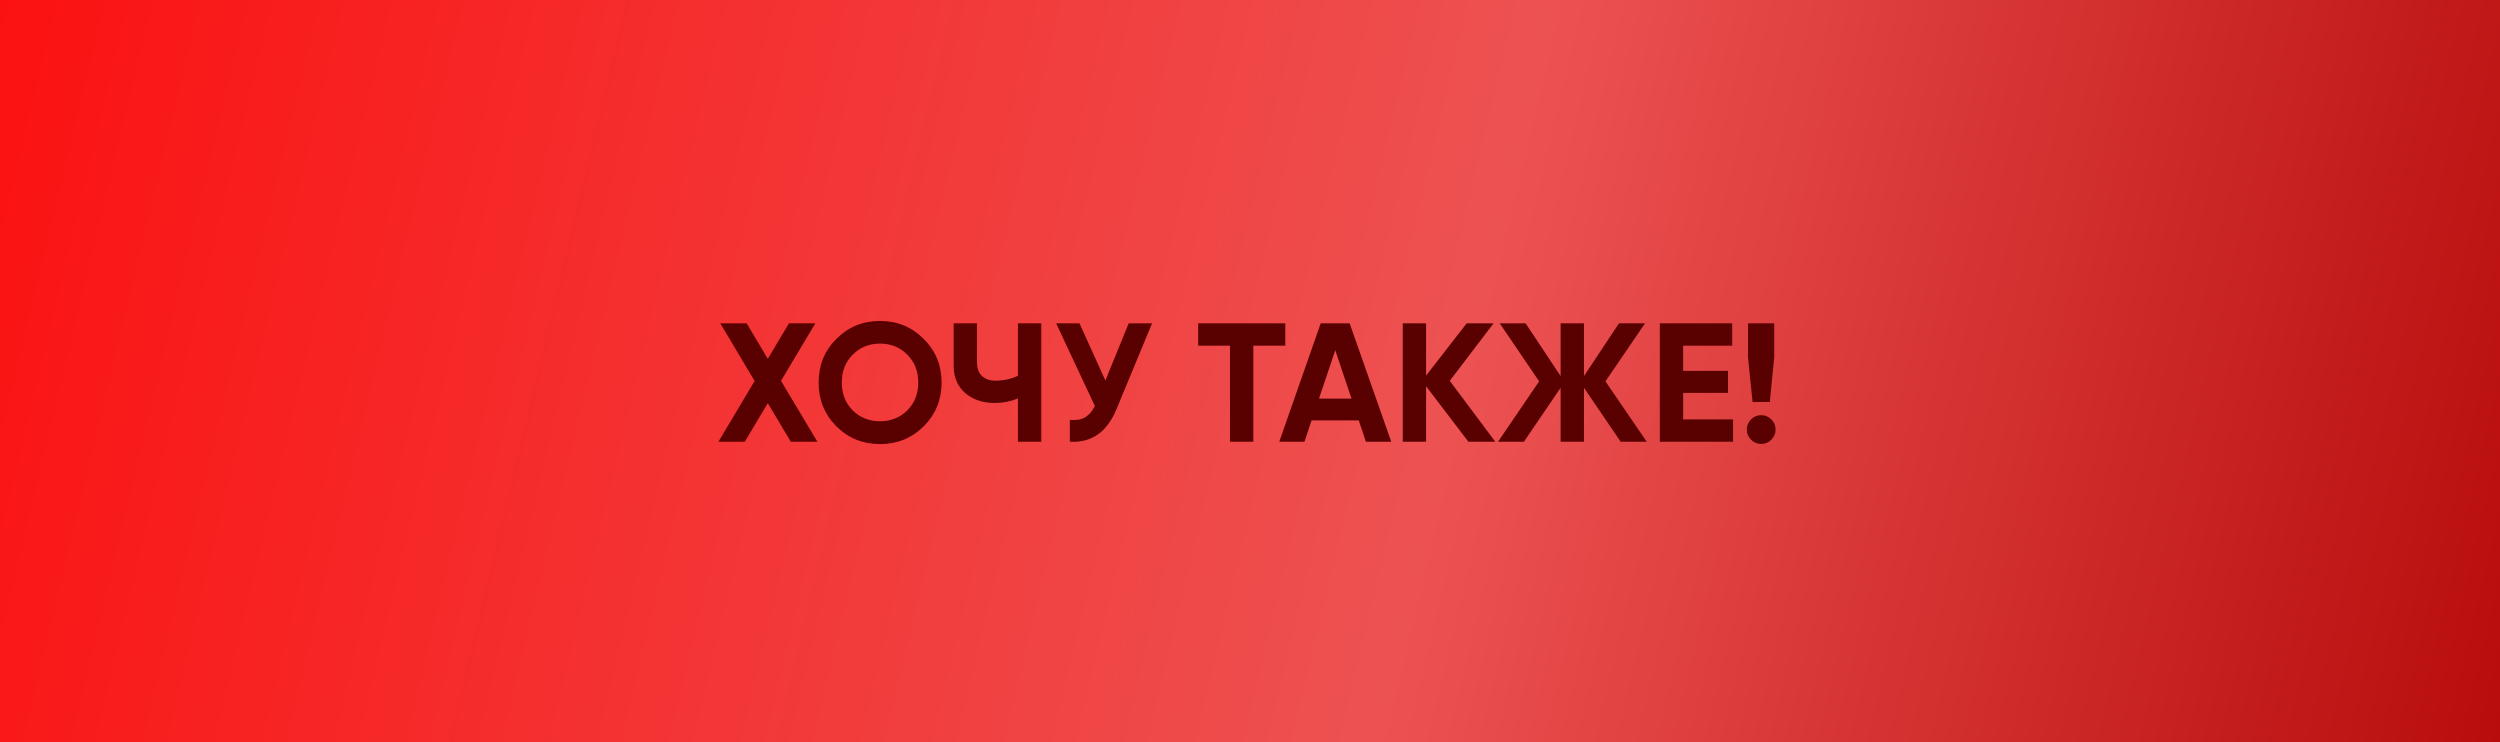 <?xml version="1.0" encoding="UTF-8"?> <svg xmlns="http://www.w3.org/2000/svg" width="266" height="79" viewBox="0 0 266 79" fill="none"> <rect width="266" height="79" fill="url(#paint0_linear_15_103)"></rect> <path d="M86.969 47H84.143L81.695 42.896L79.247 47H76.439L80.291 40.538L76.637 34.4H79.445L81.695 38.18L83.945 34.4H86.753L83.099 40.52L86.969 47ZM98.278 45.362C97.006 46.622 95.458 47.252 93.634 47.252C91.81 47.252 90.262 46.622 88.99 45.362C87.73 44.09 87.1 42.536 87.1 40.7C87.1 38.864 87.73 37.316 88.99 36.056C90.262 34.784 91.81 34.148 93.634 34.148C95.458 34.148 97.006 34.784 98.278 36.056C99.55 37.316 100.186 38.864 100.186 40.7C100.186 42.536 99.55 44.09 98.278 45.362ZM90.736 43.67C91.516 44.438 92.482 44.822 93.634 44.822C94.786 44.822 95.752 44.438 96.532 43.67C97.312 42.89 97.702 41.9 97.702 40.7C97.702 39.5 97.312 38.51 96.532 37.73C95.752 36.95 94.786 36.56 93.634 36.56C92.482 36.56 91.516 36.95 90.736 37.73C89.956 38.51 89.566 39.5 89.566 40.7C89.566 41.9 89.956 42.89 90.736 43.67ZM108.308 34.4H110.792V47H108.308V42.392C107.54 42.716 106.718 42.878 105.842 42.878C104.57 42.878 103.52 42.524 102.692 41.816C101.876 41.096 101.468 40.124 101.468 38.9V34.4H103.952V38.576C103.952 39.176 104.126 39.65 104.474 39.998C104.834 40.334 105.308 40.502 105.896 40.502C106.772 40.502 107.576 40.328 108.308 39.98V34.4ZM120.095 34.4H122.579L118.799 43.526C117.791 45.974 116.135 47.132 113.831 47V44.678C114.503 44.738 115.043 44.648 115.451 44.408C115.871 44.156 116.219 43.754 116.495 43.202L112.373 34.4H114.857L117.611 40.484L120.095 34.4ZM136.756 34.4V36.776H133.354V47H130.87V36.776H127.486V34.4H136.756ZM145.329 47L144.573 44.732H139.551L138.795 47H136.113L140.523 34.4H143.601L148.029 47H145.329ZM140.343 42.41H143.799L142.071 37.262L140.343 42.41ZM159.098 47H156.236L151.736 41.096V47H149.252V34.4H151.736V39.962L156.056 34.4H158.918L154.256 40.52L159.098 47ZM175.212 47H172.44L168.534 41.258V47H166.05V41.258L162.144 47H159.39L163.764 40.574L159.57 34.4H162.324L166.05 40.016V34.4H168.534V40.016L172.26 34.4H175.032L170.82 40.574L175.212 47ZM179.088 44.624H184.398V47H176.604V34.4H184.308V36.776H179.088V39.458H183.858V41.798H179.088V44.624ZM186.473 42.77L185.987 38V34.4H188.777V38L188.309 42.77H186.473ZM188.471 46.784C188.171 47.084 187.811 47.234 187.391 47.234C186.971 47.234 186.611 47.084 186.311 46.784C186.011 46.484 185.861 46.124 185.861 45.704C185.861 45.284 186.011 44.924 186.311 44.624C186.611 44.324 186.971 44.174 187.391 44.174C187.811 44.174 188.171 44.324 188.471 44.624C188.771 44.924 188.921 45.284 188.921 45.704C188.921 46.124 188.771 46.484 188.471 46.784Z" fill="#590000"></path> <defs> <linearGradient id="paint0_linear_15_103" x1="-41.167" y1="-10" x2="288.927" y2="69.117" gradientUnits="userSpaceOnUse"> <stop stop-color="#FF0000"></stop> <stop offset="0.598" stop-color="#ED5252"></stop> <stop offset="1" stop-color="#AE0000"></stop> </linearGradient> </defs> </svg> 